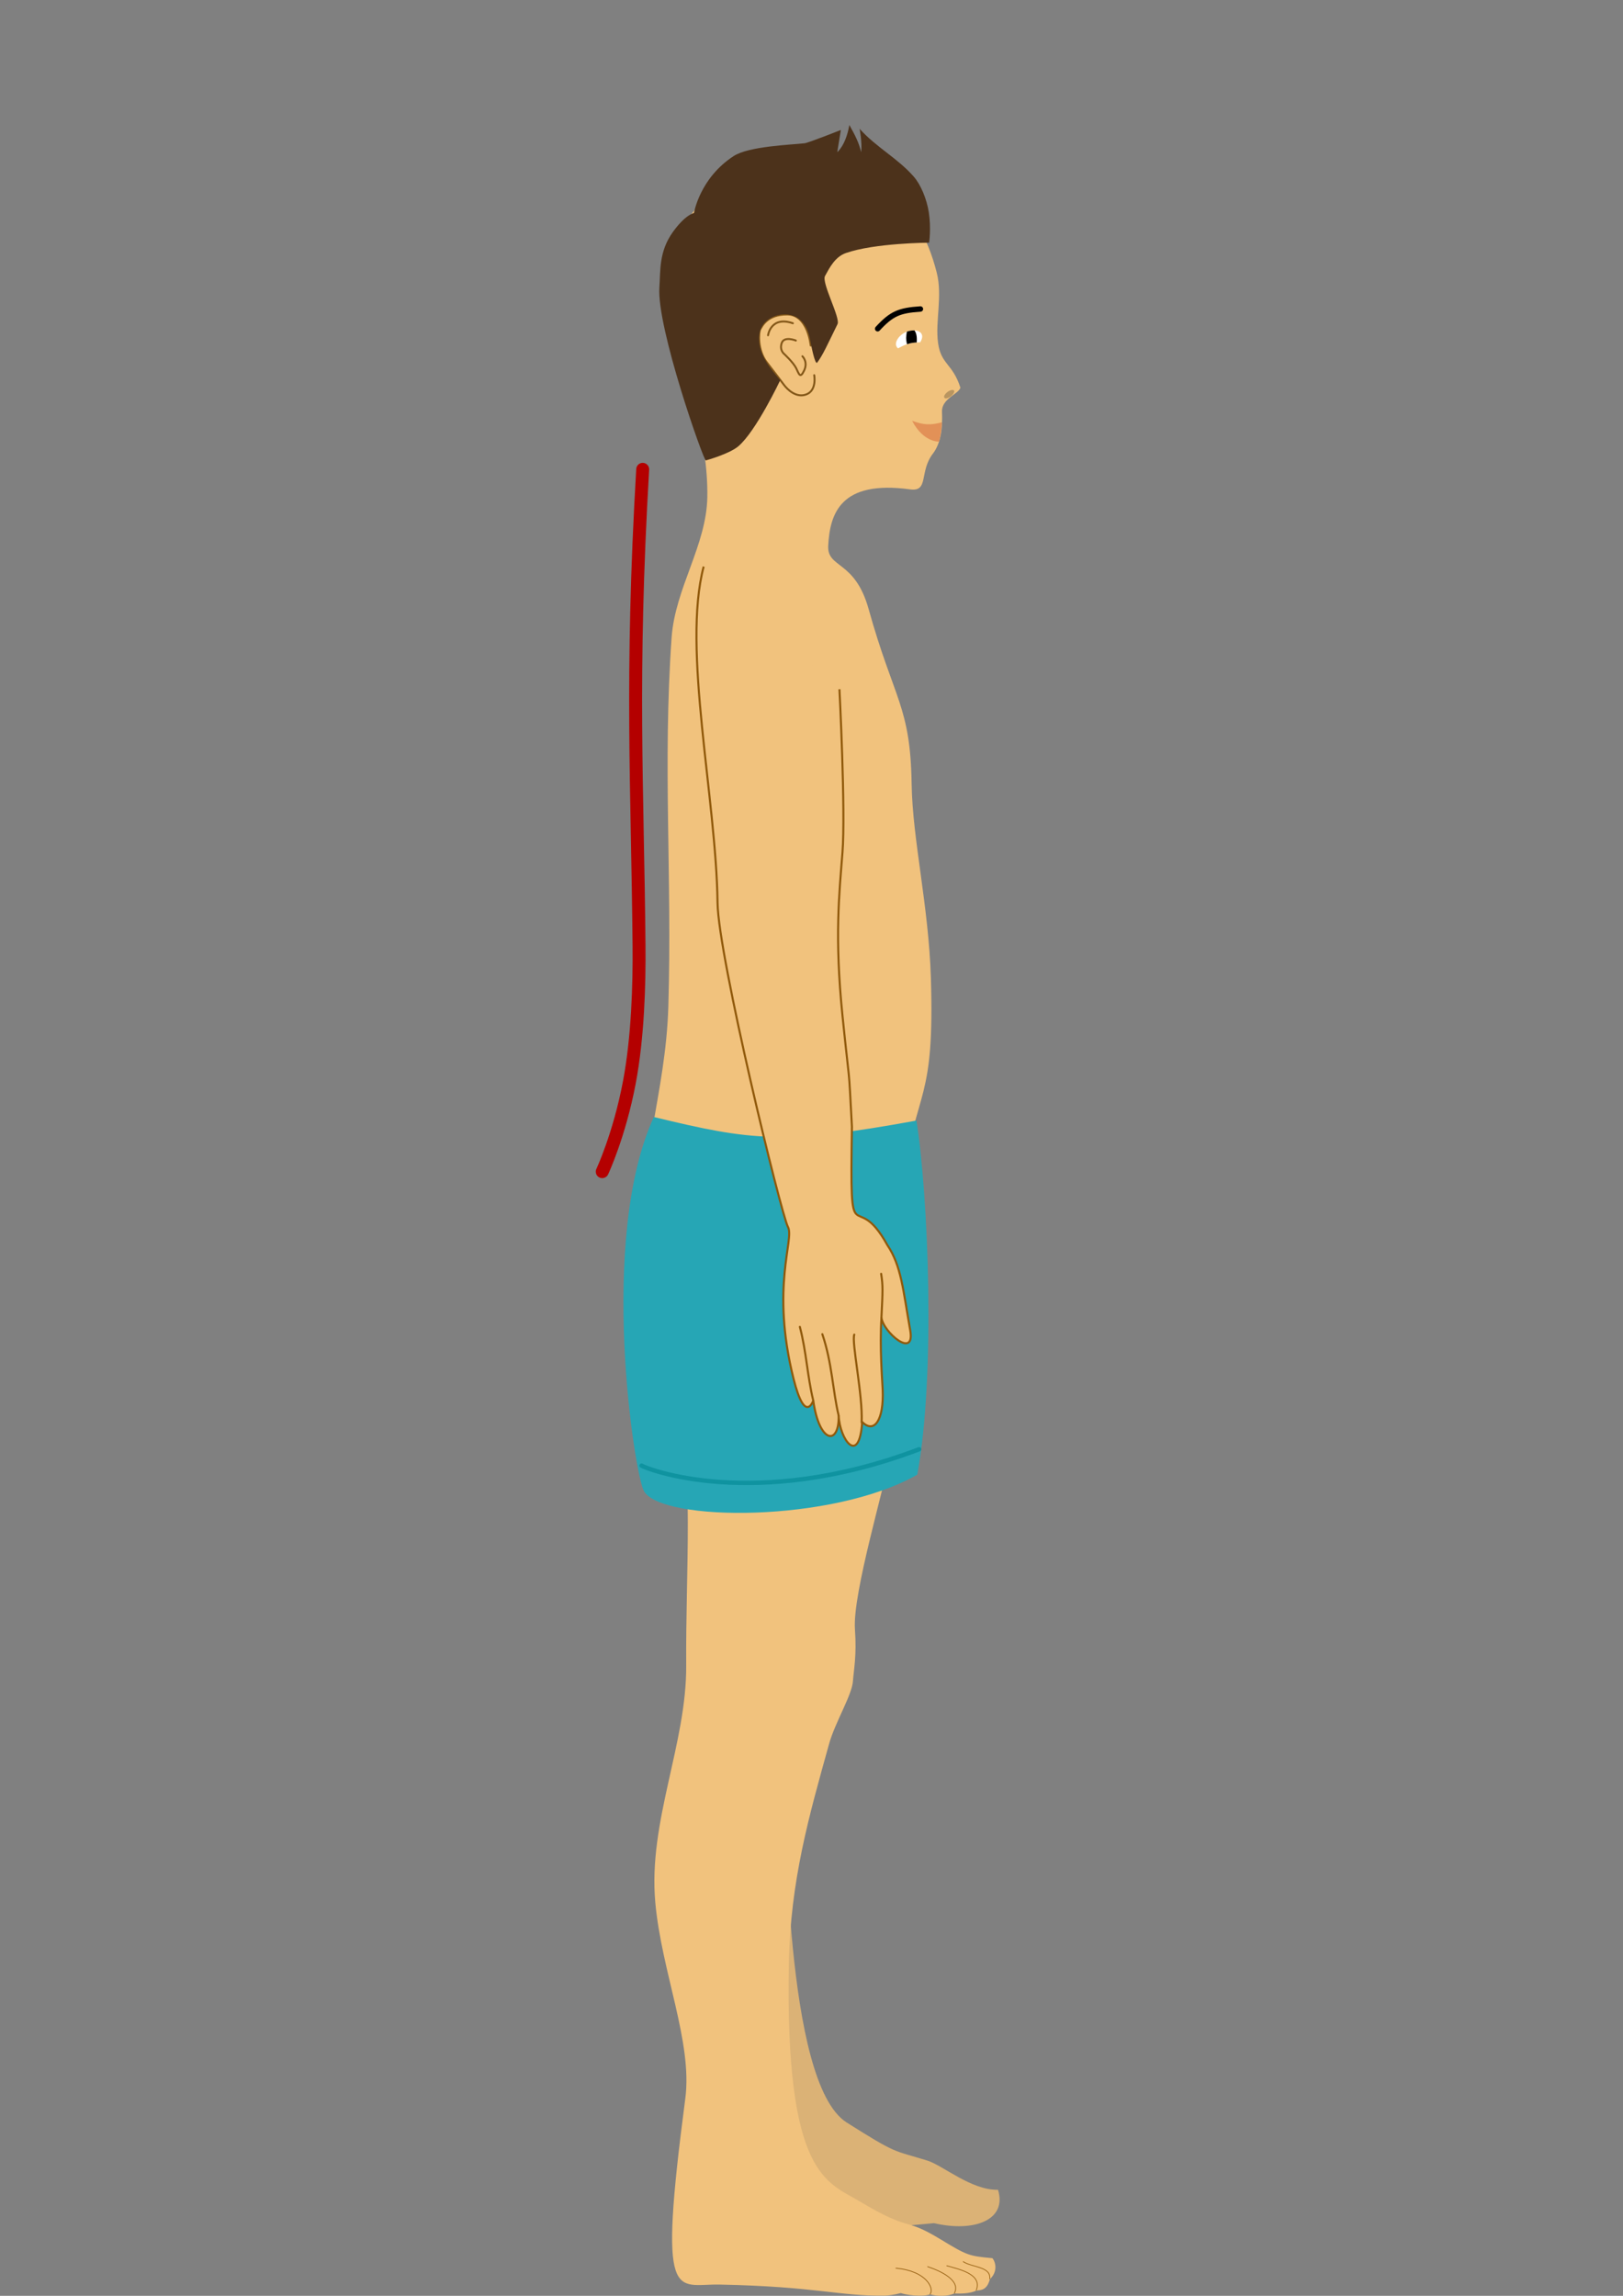 <?xml version="1.0" encoding="UTF-8" standalone="no"?>
<!-- Created with Inkscape (http://www.inkscape.org/) -->

<svg
   xmlns:dc="http://purl.org/dc/elements/1.1/"
   xmlns:cc="http://creativecommons.org/ns#"
   xmlns:rdf="http://www.w3.org/1999/02/22-rdf-syntax-ns#"
   xmlns:svg="http://www.w3.org/2000/svg"
   xmlns="http://www.w3.org/2000/svg"
   xmlns:xlink="http://www.w3.org/1999/xlink"
   xmlns:sodipodi="http://sodipodi.sourceforge.net/DTD/sodipodi-0.dtd"
   xmlns:inkscape="http://www.inkscape.org/namespaces/inkscape"
   width="210mm"
   height="297mm"
   viewBox="0 0 210 297"
   version="1.1"
   id="svg8"
   inkscape:version="0.92.3 (2405546, 2018-03-11)"
   sodipodi:docname="2. Plaskie.svg"
   inkscape:export-filename="C:\Users\Sebastian\Desktop\NFZ3\Ludzik_okrągło_wklęsłe.png"
   inkscape:export-xdpi="96"
   inkscape:export-ydpi="96"
   enable-background="new">
  <rect x="0" y="0" width="210" height="297" fill="#808080" stroke="none"/>
  <defs
     id="defs2">
    <inkscape:path-effect
       effect="spiro"
       id="path-effect5441"
       is_visible="true" />
    <linearGradient
       inkscape:collect="always"
       id="linearGradient1723">
      <stop
         style="stop-color:#26a6b5;stop-opacity:1"
         offset="0"
         id="stop1719" />
      <stop
         style="stop-color:#ffffff;stop-opacity:0"
         offset="1"
         id="stop1721" />
    </linearGradient>
    <style
       id="style4">
      .cls-1 {
        fill: none;
        stroke: #000;
        stroke-width: 3px;
        fill-rule: evenodd;
      }
    </style>
    <filter
       inkscape:label="Channel Transparency"
       style="color-interpolation-filters:sRGB;"
       id="filter89">
      <feColorMatrix
         values="1 0 0 0 0 0 1 0 0 0 0 0 1 0 0 -1 0.5 0.5 0.84 0 "
         in="SourceGraphic"
         result="colormatrix"
         id="feColorMatrix85" />
      <feComposite
         in="colormatrix"
         in2="SourceGraphic"
         operator="in"
         result="composite1"
         id="feComposite87" />
    </filter>
    <linearGradient
       inkscape:collect="always"
       xlink:href="#linearGradient1723"
       id="linearGradient1717"
       gradientUnits="userSpaceOnUse"
       x1="117.067"
       y1="130.759"
       x2="62.643"
       y2="130.759"
       gradientTransform="translate(0.556,1.668)" />
    <inkscape:path-effect
       is_visible="true"
       id="path-effect5441-4"
       effect="spiro" />
    <style
       id="style4-4">
      .cls-1 {
        fill: none;
        stroke: #000;
        stroke-width: 3px;
        fill-rule: evenodd;
      }
    </style>
    <filter
       id="filter89-4"
       style="color-interpolation-filters:sRGB;"
       inkscape:label="Channel Transparency">
      <feColorMatrix
         id="feColorMatrix85-6"
         result="colormatrix"
         in="SourceGraphic"
         values="1 0 0 0 0 0 1 0 0 0 0 0 1 0 0 -1 0.5 0.5 0.84 0 " />
      <feComposite
         id="feComposite87-8"
         result="composite1"
         operator="in"
         in2="SourceGraphic"
         in="colormatrix" />
    </filter>
    <filter
       id="filter89-4-0"
       style="color-interpolation-filters:sRGB"
       inkscape:label="Channel Transparency">
      <feColorMatrix
         id="feColorMatrix85-6-3"
         result="colormatrix"
         in="SourceGraphic"
         values="1 0 0 0 0 0 1 0 0 0 0 0 1 0 0 -1 0.5 0.5 0.84 0 " />
      <feComposite
         id="feComposite87-8-8"
         result="composite1"
         operator="in"
         in2="SourceGraphic"
         in="colormatrix" />
    </filter>
    <inkscape:path-effect
       is_visible="true"
       id="path-effect5441-9"
       effect="spiro" />
    <style
       id="style4-6">
      .cls-1 {
        fill: none;
        stroke: #000;
        stroke-width: 3px;
        fill-rule: evenodd;
      }
    </style>
    <filter
       id="filter89-47"
       style="color-interpolation-filters:sRGB;"
       inkscape:label="Channel Transparency">
      <feColorMatrix
         id="feColorMatrix85-9"
         result="colormatrix"
         in="SourceGraphic"
         values="1 0 0 0 0 0 1 0 0 0 0 0 1 0 0 -1 0.5 0.5 0.84 0 " />
      <feComposite
         id="feComposite87-7"
         result="composite1"
         operator="in"
         in2="SourceGraphic"
         in="colormatrix" />
    </filter>
  </defs>
  <sodipodi:namedview
     id="base"
     pagecolor="#ffffff"
     bordercolor="#666666"
     borderopacity="1.0"
     inkscape:pageopacity="0.0"
     inkscape:pageshadow="2"
     inkscape:zoom="1"
     inkscape:cx="188.32691"
     inkscape:cy="280.74192"
     inkscape:document-units="mm"
     inkscape:current-layer="g2054"
     showgrid="false"
     showguides="true"
     inkscape:window-width="1920"
     inkscape:window-height="1017"
     inkscape:window-x="-8"
     inkscape:window-y="892"
     inkscape:window-maximized="1"
     inkscape:snap-page="true"
     inkscape:pagecheckerboard="false"
     inkscape:measure-start="344.715,871.509"
     inkscape:measure-end="409.061,862.317"
     inkscape:snap-grids="true"
     inkscape:guide-bbox="true"
     inkscape:snap-to-guides="false"
     inkscape:snap-others="true"
     inkscape:lockguides="true"
     inkscape:snap-bbox="true"
     inkscape:bbox-paths="true"
     inkscape:bbox-nodes="true"
     inkscape:snap-bbox-edge-midpoints="true"
     inkscape:snap-bbox-midpoints="true"
     inkscape:object-paths="true"
     inkscape:snap-intersection-paths="true"
     inkscape:snap-midpoints="true"
     inkscape:snap-smooth-nodes="true"
     inkscape:snap-object-midpoints="true"
     inkscape:snap-center="true"
     inkscape:snap-text-baseline="true"
     inkscape:snap-global="true" />
  <g
     style="display:inline;opacity:1"
     inkscape:label="Ludzik_płaskie"
     id="g2098"
     inkscape:groupmode="layer">
    <g
       style="display:inline"
       inkscape:label="Noga_lewa"
       id="g2054"
       inkscape:groupmode="layer">
      <path
         sodipodi:nodetypes="csccccscc"
         style="display:inline;opacity:1;fill:#e0b575;fill-opacity:0.941;fill-rule:evenodd;stroke:none;stroke-width:0.295;stroke-miterlimit:4;stroke-dasharray:none;stroke-opacity:1;enable-background:new"
         d="m 88.014,231.187 c -0.393,3.861 4.088,23.9 2.436,32.679 -6.345,33.71 1.576,21.593 10.678,23.067 11.12,1.801 14.411,1.126 19.723,0.668 5.138,1.205 9.5,-0.369 8.28,-4.319 -3.447,0.082 -7.11,-3.146 -9.146,-3.777 -4.476,-1.388 -3.811,-0.74 -10.432,-4.926 -8.207,-5.188 -7.603,-41.127 -8.278,-41.255 z"
         id="path2114"
         inkscape:connector-curvature="0" />
    </g>
    <g
       style="display:inline"
       inkscape:label="Kregosłup_prawidłowa"
       id="g2058"
       inkscape:groupmode="layer">
      <path
         sodipodi:nodetypes="cssc"
         inkscape:connector-curvature="0"
         id="path2056"
         d="m 83.158,60.715 c -1.584,27.109 -0.666,40.897 -0.473,61.612 0.047,5.021 -0.145,11.819 -1.249,17.672 -1.296,6.869 -3.513,11.574 -3.513,11.574"
         style="display:inline;fill:none;stroke:#b40000;stroke-width:1.674;stroke-linecap:round;stroke-linejoin:miter;stroke-miterlimit:4;stroke-dasharray:none;stroke-opacity:1" />
    </g>
    <g
       style="display:inline;opacity:1"
       inkscape:label="Ciało"
       id="g2062"
       inkscape:groupmode="layer">
      <path
         style="opacity:1;fill:#f1c27d;fill-opacity:1;fill-rule:evenodd;stroke:none;stroke-width:1.119;stroke-miterlimit:4;stroke-dasharray:none;stroke-opacity:0.95"
         d="m 107.273,225.605 c 0.779,-2.797 2.987,-6.351 3.09,-8.145 0.119,-1.541 0.497,-3.332 0.258,-6.679 -0.336,-4.716 3.979,-18.819 4.589,-22.846 1.541,-10.175 2.196,-15.582 2.341,-21.438 0.092,-3.718 -1.514,-9.088 -0.806,-13.642 1.905,-12.253 4.198,-10.253 3.702,-26.353 -0.287,-9.308 -2.38,-17.932 -2.489,-25.038 -0.157,-10.176 -2.266,-10.839 -5.569,-22.68 -1.785,-6.397 -5.392,-5.21 -5.226,-8.207 0.225,-4.061 1.519,-8.513 10.594,-7.269 2.465,0.338 1.149,-2.269 2.942,-4.61 1.069,-1.396 1.27,-3.358 1.186,-5.43 -0.069,-1.691 2.127,-2.267 2.384,-3.114 -1.017,-3.151 -2.507,-2.981 -2.893,-5.784 -0.388,-2.82 0.605,-6.046 -0.174,-9.112 -2.452,-9.645 -8.152,-12.615 -17.977,-13.171 -15.928,-0.901 -18.738,14.4 -16.462,20.526 2.148,5.782 4.879,14.285 4.758,21.683 -0.102,6.261 -4.172,11.797 -4.623,18.208 -1.16,16.47 0.078,30.784 -0.422,47.717 -0.336,11.353 -4.095,20.418 -2.995,30.279 1.643,14.725 2.986,13.186 4.081,18.696 2.276,11.458 1.141,23.679 1.225,36.263 0.068,10.126 -4.934,20.187 -4,30.631 0.803,8.978 4.841,18.103 3.885,25.384 -3.567,27.166 -1.29,23.955 4.453,24.072 12.634,0.257 15.465,1.522 21.41,1.428 0.339,-0.005 1.224,-0.109 2.019,-0.328 1.436,0.447 3.397,0.387 3.774,0.156 0.921,0.279 2.312,0.278 3.153,-0.103 0.734,0.025 2.03,0.037 2.844,-0.379 0.552,-0.054 1.383,-0.011 1.752,-1.467 1.027,-0.953 0.783,-2.165 0.329,-2.72 -3.097,-0.283 -3.277,-0.363 -6.766,-2.474 -4.848,-2.943 -3.662,-0.825 -10.422,-4.887 -4.21,-2.53 -9.644,-3.229 -9.15,-30.678 0.194,-10.794 2.616,-19.19 5.207,-28.49 z"
         id="path2060"
         inkscape:connector-curvature="0"
         sodipodi:nodetypes="cccsccsssssccccsssssssssssccccccccccsc" />
      <g
         style="display:inline;opacity:1"
         id="g886"
         transform="translate(-50.927,15.644)">
        <path
           style="display:inline;opacity:1;fill:none;stroke:#90590b;stroke-width:0.095;stroke-linecap:round;stroke-linejoin:miter;stroke-miterlimit:4;stroke-dasharray:none;stroke-opacity:1"
           d="m 166.847,277.783 c 3.96,0.344 4.981,2.637 4.436,3.334"
           id="path1039"
           inkscape:connector-curvature="0"
           sodipodi:nodetypes="cc" />
        <path
           style="display:inline;opacity:0.974;fill:none;stroke:#90590b;stroke-width:0.095;stroke-linecap:round;stroke-linejoin:miter;stroke-miterlimit:4;stroke-dasharray:none;stroke-opacity:1"
           d="m 170.957,277.587 c 1.641,0.535 4.311,1.768 3.465,3.418"
           id="path1039-7"
           inkscape:connector-curvature="0"
           sodipodi:nodetypes="cc" />
        <path
           style="display:inline;opacity:0.974;fill:none;stroke:#90590b;stroke-width:0.095;stroke-linecap:round;stroke-linejoin:miter;stroke-miterlimit:4;stroke-dasharray:none;stroke-opacity:1"
           d="m 173.432,277.469 c 1.432,0.417 4.65,1.038 3.817,3.149"
           id="path1039-7-1"
           inkscape:connector-curvature="0"
           sodipodi:nodetypes="cc" />
        <path
           style="display:inline;opacity:0.974;fill:none;stroke:#90590b;stroke-width:0.095;stroke-linecap:round;stroke-linejoin:miter;stroke-miterlimit:4;stroke-dasharray:none;stroke-opacity:1"
           d="m 175.563,276.938 c 1.171,0.77 3.601,0.62 3.424,2.212"
           id="path1039-7-1-7"
           inkscape:connector-curvature="0"
           sodipodi:nodetypes="cc" />
      </g>
    </g>
    <g
       style="display:inline"
       inkscape:label="Spodenki"
       id="g2068"
       inkscape:groupmode="layer">
      <path
         sodipodi:nodetypes="ccccc"
         inkscape:connector-curvature="0"
         id="path2064"
         d="m 118.577,144.964 c 1.53,9.558 2.499,32.933 0.109,45.808 -10.948,6.244 -33.034,6.122 -35.358,2.142 -1.235,-2.114 -5.971,-32.627 1.271,-48.412 12.78,3.103 16.854,3.585 33.978,0.462 z"
         style="fill:#26a6b5;fill-opacity:1;stroke:none;stroke-width:0.265px;stroke-linecap:butt;stroke-linejoin:miter;stroke-opacity:1" />
      <path
         sodipodi:nodetypes="cc"
         inkscape:connector-curvature="0"
         id="path2066"
         d="m 83.014,189.6 c 0.421,0.327 14.45,6.021 35.919,-2.118"
         style="fill:none;fill-opacity:1;stroke:#0f93a0;stroke-width:0.565;stroke-linecap:round;stroke-linejoin:miter;stroke-miterlimit:4;stroke-dasharray:none;stroke-opacity:1" />
    </g>
    <g
       inkscape:groupmode="layer"
       id="layer1"
       inkscape:label="ręka 2"
       style="display:inline">
      <path
         style="display:inline;opacity:1;fill:#f1c27d;fill-opacity:1;stroke:#90590b;stroke-width:0.265;stroke-linecap:butt;stroke-linejoin:miter;stroke-miterlimit:4;stroke-dasharray:none;stroke-opacity:1;enable-background:new"
         d="m 108.615,89.164 c 0,0 0.812,15.766 0.392,21.114 -0.42,5.347 -1.035,10.981 4.8e-4,21.11 1.035,10.129 0.74,5.404 1.223,14.372 -0.281,17.564 0.253,7.461 4.579,15.302 1.823,2.687 2.054,5.921 2.962,11.026 0.677,3.81 -3.512,0.244 -3.722,-1.639 -0.241,3.956 0.103,7.968 0.161,9.334 0.167,3.925 -1.086,5.728 -2.651,4.174 -0.379,5.704 -2.904,2.308 -3.045,-0.824 0.085,3.915 -2.51,3.642 -3.287,-1.947 0,0 -1.053,3.165 -2.55,-2.814 -2.992,-11.952 0.144,-18.037 -0.723,-19.64 -0.868,-1.603 -9.028,-34.982 -9.112,-41.936 C 92.678,103.289 88.232,83.904 91.048,73.296"
         id="path1910"
         inkscape:connector-curvature="0"
         sodipodi:nodetypes="ccsccscscccscsc"
         inkscape:transform-center-x="-11.295703"
         inkscape:transform-center-y="49.333784" />
      <path
         style="display:inline;opacity:1;fill:none;stroke:#90590b;stroke-width:0.265;stroke-linecap:round;stroke-linejoin:miter;stroke-miterlimit:4;stroke-dasharray:none;stroke-opacity:1"
         d="m 103.494,171.65 c 0.851,3.249 0.963,6.361 1.733,9.535"
         id="path11240"
         inkscape:connector-curvature="0"
         sodipodi:nodetypes="cc"
         inkscape:transform-center-x="-11.035123"
         inkscape:transform-center-y="92.439376" />
      <path
         style="display:inline;opacity:1;fill:none;stroke:#90590b;stroke-width:0.265;stroke-linecap:round;stroke-linejoin:miter;stroke-miterlimit:4;stroke-dasharray:none;stroke-opacity:1"
         d="m 106.403,172.6 c 1.277,3.764 1.342,7.359 2.111,10.532"
         id="path11240-8"
         inkscape:connector-curvature="0"
         sodipodi:nodetypes="cc"
         inkscape:transform-center-x="-13.863574"
         inkscape:transform-center-y="94.361562" />
      <path
         style="display:inline;opacity:1;fill:none;stroke:#90590b;stroke-width:0.265;stroke-linecap:round;stroke-linejoin:miter;stroke-miterlimit:4;stroke-dasharray:none;stroke-opacity:1"
         d="m 110.535,172.653 c -0.378,0.939 1.125,7.85 0.951,11.356"
         id="path11240-8-2"
         inkscape:connector-curvature="0"
         sodipodi:nodetypes="cc"
         inkscape:transform-center-x="-17.294379"
         inkscape:transform-center-y="95.385372" />
      <path
         style="display:inline;opacity:1;fill:none;stroke:#90590b;stroke-width:0.265;stroke-linecap:round;stroke-linejoin:miter;stroke-miterlimit:4;stroke-dasharray:none;stroke-opacity:1"
         d="m 114.01,164.785 c 0.247,1.563 0.213,2.158 0.038,5.664"
         id="path11240-8-2-2"
         inkscape:connector-curvature="0"
         sodipodi:nodetypes="cc"
         inkscape:transform-center-x="-22.038471"
         inkscape:transform-center-y="85.284985" />
    </g>
    <g
       style="display:inline"
       inkscape:label="Głowa"
       id="g2096"
       inkscape:groupmode="layer">
      <g
         id="g2094"
         transform="translate(4,4.997)">
        <g
           id="g2090">
          <path
             inkscape:connector-curvature="0"
             id="path2074"
             d="m 101.351,43.541 c 0,0 0.366,1.91 -0.969,2.464 -1.334,0.554 -2.518,-0.636 -2.945,-1.211 -0.427,-0.574 -1.019,-1.36 -2.238,-2.933 -1.219,-1.574 -1.039,-3.95 -0.833,-4.261 0.206,-0.311 0.839,-1.93 3.508,-1.917 2.669,0.014 3.025,4.023 3.025,4.023"
             style="display:inline;opacity:1;fill:none;stroke:#835718;stroke-width:0.252;stroke-linecap:round;stroke-linejoin:miter;stroke-miterlimit:4;stroke-dasharray:none;stroke-opacity:1"
             sodipodi:nodetypes="cccsccc" />
          <path
             inkscape:connector-curvature="0"
             id="path2076"
             d="m 98.976,39.058 c 0,0 -1.507,-0.617 -1.829,0.319 -0.322,0.936 0.318,1.417 0.318,1.417 0,0 1.188,1.101 1.555,1.852 0.367,0.751 0.511,1.395 1.034,0.275 0.523,-1.121 -0.23,-1.827 -0.23,-1.827"
             style="display:inline;opacity:1;fill:none;stroke:#835718;stroke-width:0.251px;stroke-linecap:round;stroke-linejoin:miter;stroke-opacity:1"
             sodipodi:nodetypes="cccccc" />
          <path
             inkscape:connector-curvature="0"
             id="path2078"
             d="m 95.378,38.379 c 0,0 0.344,-2.546 3.213,-1.558"
             style="display:inline;opacity:1;fill:none;stroke:#835718;stroke-width:0.251px;stroke-linecap:round;stroke-linejoin:miter;stroke-opacity:1"
             sodipodi:nodetypes="cc" />
          <path
             sodipodi:nodetypes="cccc"
             inkscape:connector-curvature="0"
             id="path2080"
             d="m 117.873,49.634 c -1.534,0.407 -2.392,0.339 -3.853,-0.194 1.459,2.812 3.482,2.699 3.482,2.699 0,0 0.254,-0.757 0.371,-2.504 z"
             style="display:inline;opacity:1;fill:#e29157;fill-opacity:1;stroke:none;stroke-width:0.203px;stroke-linecap:butt;stroke-linejoin:miter;stroke-opacity:1" />
          <path
             style="display:inline;opacity:1;fill:none;stroke:#000000;stroke-width:0.7;stroke-linecap:round;stroke-linejoin:miter;stroke-miterlimit:4;stroke-dasharray:none;stroke-opacity:1"
             d="m 109.558,37.532 c 1.789,-1.935 2.76,-2.37 5.534,-2.556"
             id="path2082"
             inkscape:connector-curvature="0"
             sodipodi:nodetypes="cc" />
          <path
             sodipodi:nodetypes="ccscc"
             inkscape:connector-curvature="0"
             id="path2084"
             d="m 112.19,40.069 c 1.039,-0.546 1.591,-0.781 2.872,-0.78 0.834,-1.349 -0.492,-1.804 -1.678,-1.397 -1.036,0.355 -1.914,1.559 -1.194,2.177 z"
             style="display:inline;opacity:1;fill:#ffffff;fill-opacity:1;stroke:none;stroke-width:0.265px;stroke-linecap:butt;stroke-linejoin:miter;stroke-opacity:1" />
          <path
             style="display:inline;fill:#000000;fill-opacity:1;stroke:none;stroke-width:0.243px;stroke-linecap:butt;stroke-linejoin:miter;stroke-opacity:1"
             d="m 114.614,39.302 c -0.438,0.038 -0.653,0.037 -1.254,0.228 -0.184,-0.747 -0.099,-1.095 -0.022,-1.622 0.325,-0.114 0.631,-0.165 0.979,-0.162 0.223,0.275 0.359,0.752 0.297,1.556 z"
             id="path2086"
             inkscape:connector-curvature="0"
             sodipodi:nodetypes="cccccc" />
          <path
             sodipodi:nodetypes="sssssscsscccccsscsscsccs"
             inkscape:connector-curvature="0"
             id="path2088"
             d="m 96.019,35.997 c 1.341,-0.613 4.167,-0.757 4.829,3.08 0.084,0.487 0.605,3.216 0.894,2.828 0.754,-1.011 1.278,-2.236 2.624,-4.97 0.401,-0.815 -2.095,-5.353 -1.618,-6.227 0.592,-1.084 1.308,-2.484 2.701,-2.971 3.729,-1.304 10.77,-1.34 10.77,-1.34 0,0 0.279,-1.848 -0.039,-3.912 -0.265,-1.716 -1.023,-3.58 -1.968,-4.655 -2.093,-2.381 -4.841,-3.768 -6.987,-6.168 0,0 0.341,1.726 0.206,3.036 -0.317,-1.281 -0.756,-2.138 -1.534,-3.524 -0.462,2.661 -1.563,3.51 -1.563,3.51 l 0.465,-2.866 c 0,0 -4.206,1.663 -4.681,1.717 -1.761,0.202 -7.224,0.374 -9.201,1.663 -4.397,2.868 -5.125,7.362 -5.125,7.362 0,0 -1.112,0.196 -2.738,2.468 -1.808,2.527 -1.586,4.974 -1.737,7.146 -0.364,5.226 5.748,22.524 6.011,22.393 0,0 3.023,-0.834 4.195,-1.822 2.3,-1.939 5.431,-8.555 5.431,-8.555 -1.112,-1.338 -2.759,-3.152 -2.745,-5.407 0.017,-1.443 0.715,-2.285 1.811,-2.786 z"
             style="fill:#4c321b;fill-opacity:1;stroke:none;stroke-width:0.265px;stroke-linecap:butt;stroke-linejoin:miter;stroke-opacity:1" />
        </g>
        <path
           style="display:inline;fill:#b99560;fill-opacity:1;stroke:none;stroke-width:0.265px;stroke-linecap:butt;stroke-linejoin:miter;stroke-opacity:1"
           d="m 119.432,45.518 c -0.15,-0.165 -0.568,-0.009 -0.804,0.164 -0.227,0.166 -0.594,0.542 -0.43,0.775 0.166,0.236 0.675,-0.068 0.845,-0.19 0.233,-0.168 0.539,-0.583 0.389,-0.748 z"
           id="path2092"
           inkscape:connector-curvature="0"
           sodipodi:nodetypes="zsssz" />
      </g>
    </g>
  </g>
</svg>
